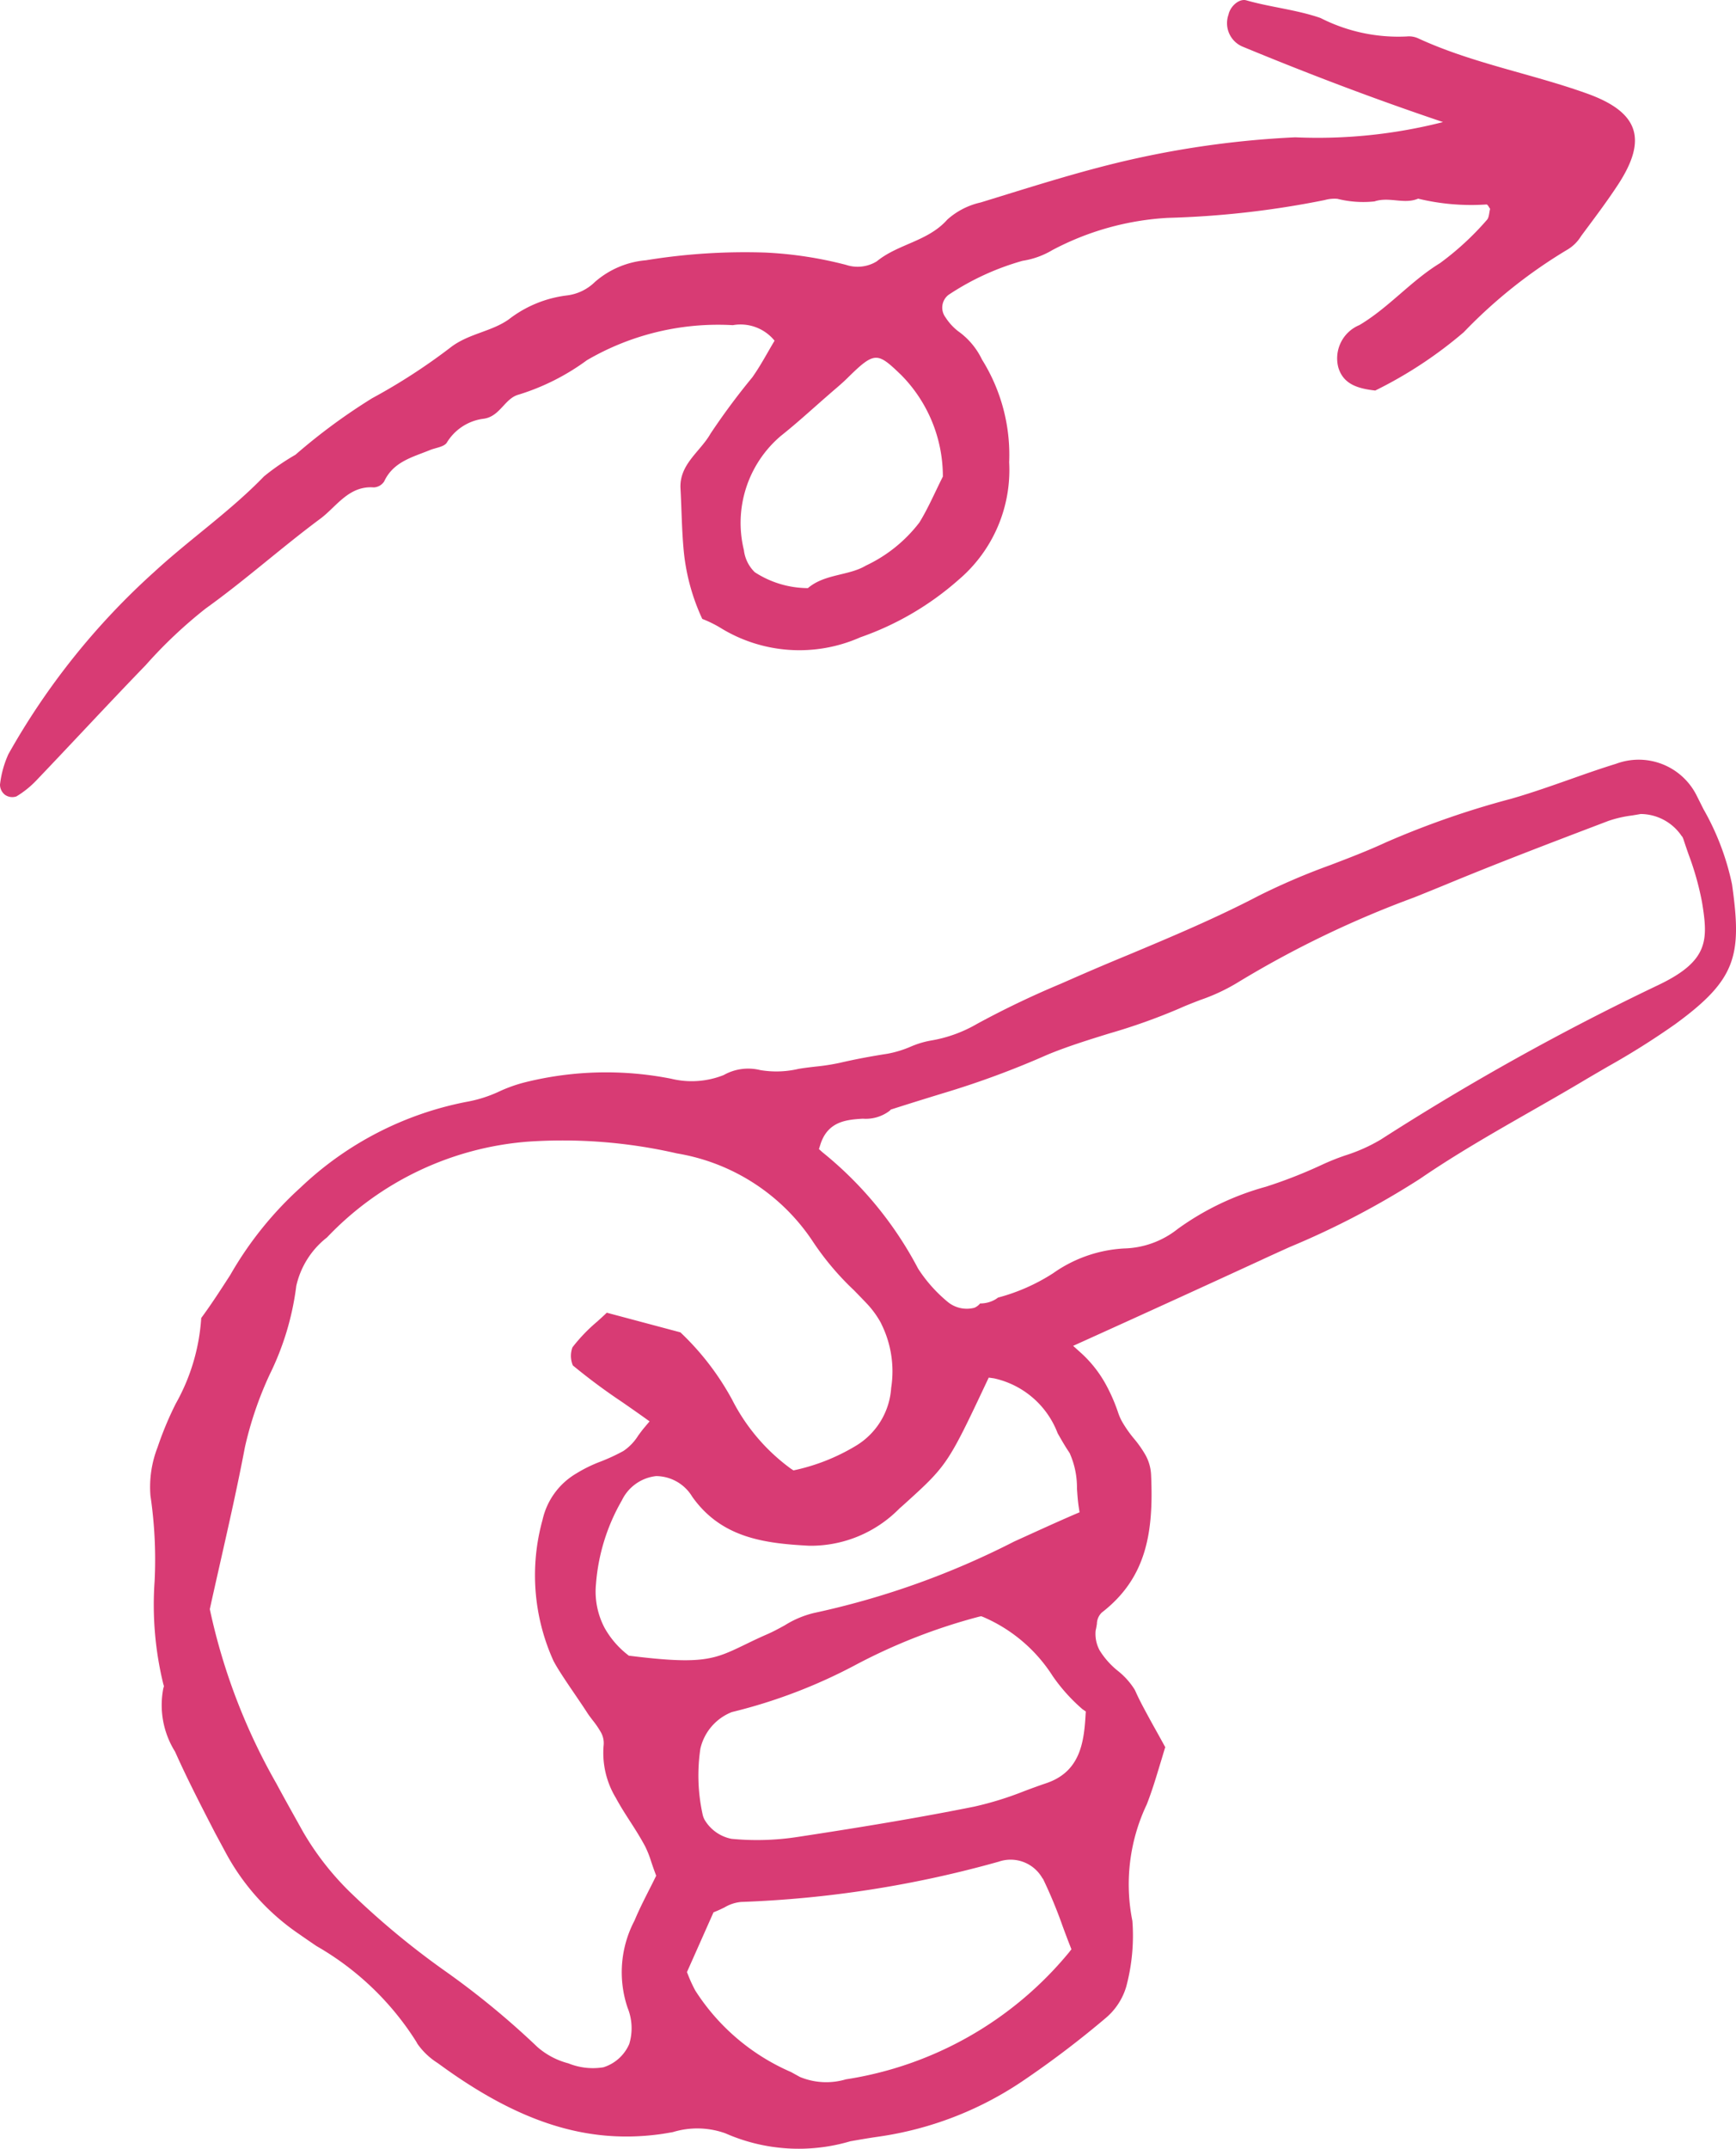 <svg id="グループ_2052" data-name="グループ 2052" xmlns="http://www.w3.org/2000/svg" xmlns:xlink="http://www.w3.org/1999/xlink" width="51.719" height="64" viewBox="0 0 51.719 64">
  <defs>
    <clipPath id="clip-path">
      <rect id="長方形_1123" data-name="長方形 1123" width="51.719" height="64" fill="#d83b74"/>
    </clipPath>
  </defs>
  <g id="グループ_2036" data-name="グループ 2036" clip-path="url(#clip-path)">
    <path id="パス_1188" data-name="パス 1188" d="M42.985,3.634c-2.1-.707-4.046-1.451-5.971-2.247A.758.758,0,0,1,36.6.435c.053-.253.32-.485.531-.425.728.208,1.481.275,2.21.526a5.1,5.1,0,0,0,2.569.55.664.664,0,0,1,.362.066c1.606.737,3.352,1.041,5,1.631,1.547.553,1.822,1.355.934,2.714-.344.526-.726,1.027-1.1,1.532a1.2,1.2,0,0,1-.389.394,14.822,14.822,0,0,0-3.109,2.472,12.6,12.6,0,0,1-2.637,1.737c-.53-.059-.953-.193-1.1-.689a1.073,1.073,0,0,1,.629-1.261C41.378,9.16,42.03,8.37,42.9,7.838a8.483,8.483,0,0,0,1.394-1.284c.072-.071.068-.22.1-.334-.035-.044-.067-.126-.107-.13a6.711,6.711,0,0,1-2.038-.173c-.42.178-.855-.066-1.3.082a3.161,3.161,0,0,1-1.105-.077,1.079,1.079,0,0,0-.376.036,27.212,27.212,0,0,1-4.674.531,8.323,8.323,0,0,0-3.444.961,2.456,2.456,0,0,1-.885.318,7.778,7.778,0,0,0-2.212,1.018.482.482,0,0,0-.084.667,1.634,1.634,0,0,0,.376.412,2.193,2.193,0,0,1,.711.845,5.349,5.349,0,0,1,.809,3.058,4.288,4.288,0,0,1-1.506,3.5,8.777,8.777,0,0,1-2.93,1.715,4.48,4.48,0,0,1-4.183-.294,3.528,3.528,0,0,0-.524-.255,6.216,6.216,0,0,1-.549-1.994c-.062-.628-.065-1.261-.1-1.892-.037-.723.59-1.094.894-1.631a20.515,20.515,0,0,1,1.244-1.676c.253-.355.455-.745.665-1.093a1.306,1.306,0,0,0-1.244-.463,7.756,7.756,0,0,0-4.347,1.044,6.815,6.815,0,0,1-2.03,1.024c-.427.111-.559.671-1.071.722a1.5,1.5,0,0,0-1.074.712c-.088.127-.329.148-.5.218-.521.213-1.092.346-1.365.935a.391.391,0,0,1-.31.177c-.746-.056-1.113.578-1.592.933-1.159.86-2.236,1.829-3.415,2.674a13.8,13.8,0,0,0-1.788,1.688c-1.1,1.136-2.174,2.3-3.267,3.443a2.834,2.834,0,0,1-.584.466.38.38,0,0,1-.338-.046A.385.385,0,0,1,0,23.371a3.012,3.012,0,0,1,.25-.908A21.4,21.4,0,0,1,4.6,17.03c1.064-.979,2.259-1.8,3.266-2.842a7.144,7.144,0,0,1,.937-.644,17.6,17.6,0,0,1,2.284-1.683,17.665,17.665,0,0,0,2.37-1.539c.535-.392,1.191-.448,1.7-.809A3.518,3.518,0,0,1,16.886,8.8a1.437,1.437,0,0,0,.836-.4,2.646,2.646,0,0,1,1.521-.648,18.287,18.287,0,0,1,3.566-.229,11.67,11.67,0,0,1,2.4.367,1.088,1.088,0,0,0,.912-.106c.636-.522,1.523-.591,2.1-1.242a2.2,2.2,0,0,1,.993-.511c1.262-.387,2.519-.791,3.8-1.115a28.075,28.075,0,0,1,5.572-.826,15.11,15.11,0,0,0,4.4-.453M28.09,14.19a4.3,4.3,0,0,0-1.242-3.021c-.708-.68-.784-.716-1.6.09-.178.176-.373.333-.562.5-.473.41-.934.837-1.424,1.225a3.4,3.4,0,0,0-1.1,3.4,1.1,1.1,0,0,0,.323.658,2.919,2.919,0,0,0,1.584.475c.5-.428,1.216-.364,1.728-.671a4.318,4.318,0,0,0,1.593-1.283c.26-.421.455-.882.7-1.368" transform="translate(0 0)" fill="#d83b74"/>
    <path id="パス_1189" data-name="パス 1189" d="M12.539,85.74c-.389-.754-.792-1.533-1.145-2.316l-.045-.1A2.613,2.613,0,0,1,11,81.436l.019-.061L11,81.315a9.963,9.963,0,0,1-.26-3.064,13.026,13.026,0,0,0-.124-2.552,3.256,3.256,0,0,1,.212-1.439,10.046,10.046,0,0,1,.542-1.3,5.968,5.968,0,0,0,.759-2.551c.306-.415.59-.856.865-1.282a10.632,10.632,0,0,1,2.1-2.61,9.9,9.9,0,0,1,4.919-2.543,3.939,3.939,0,0,0,1.012-.321,4.342,4.342,0,0,1,.779-.272,10,10,0,0,1,4.323-.1,2.581,2.581,0,0,0,1.566-.108,1.486,1.486,0,0,1,1.088-.149,2.882,2.882,0,0,0,1.144-.036c.179-.03.338-.048.5-.067a6.392,6.392,0,0,0,.725-.112c.432-.1.885-.188,1.426-.272a3.209,3.209,0,0,0,.681-.207,2.694,2.694,0,0,1,.607-.185,4.067,4.067,0,0,0,1.383-.5,27.089,27.089,0,0,1,2.485-1.19l.294-.129c.575-.253,1.155-.5,1.734-.738,1.287-.539,2.619-1.1,3.881-1.76a20,20,0,0,1,2.132-.912c.547-.209,1.112-.425,1.649-.674a25.93,25.93,0,0,1,3.737-1.3l.095-.028c.551-.161,1.1-.355,1.632-.542.455-.161.925-.327,1.391-.47a1.93,1.93,0,0,1,2.39.918l.218.434a7.683,7.683,0,0,1,.849,2.234c.3,2.121.137,2.833-1.687,4.165a22.989,22.989,0,0,1-2,1.26c-.229.133-.458.266-.685.4-.535.32-1.076.629-1.617.938-1.1.629-2.238,1.279-3.3,2.007a24.812,24.812,0,0,1-3.889,2.037c-.292.132-.585.264-.876.4q-2.636,1.214-5.281,2.41l-.294.133.24.216a3.6,3.6,0,0,1,.761.983,5.173,5.173,0,0,1,.343.8,1.618,1.618,0,0,0,.11.251,3.558,3.558,0,0,0,.36.515,3.366,3.366,0,0,1,.341.486,1.335,1.335,0,0,1,.167.592c.079,1.719-.14,3.074-1.468,4.1a.477.477,0,0,0-.146.337c-.009.056-.019.123-.038.2a1.033,1.033,0,0,0,.12.591,2.392,2.392,0,0,0,.543.61,2.2,2.2,0,0,1,.5.558l.025.051c.1.226.218.447.339.67.091.17.186.341.284.516q.13.233.263.477c-.053.168-.1.335-.152.5-.127.421-.246.818-.4,1.208a5.545,5.545,0,0,0-.427,3.468l.009.136a5.888,5.888,0,0,1-.19,1.814,1.938,1.938,0,0,1-.6.93,28.833,28.833,0,0,1-2.514,1.906,10.263,10.263,0,0,1-4.274,1.64c-.276.039-.554.087-.833.136a5.417,5.417,0,0,1-3.724-.237,2.484,2.484,0,0,0-1.563-.036c-.144.025-.286.051-.421.068-2.171.284-4.2-.37-6.58-2.12a2.116,2.116,0,0,1-.613-.582l-.028-.053a8.527,8.527,0,0,0-2.979-2.856c-.171-.117-.342-.233-.511-.352a6.858,6.858,0,0,1-2.173-2.395ZM32.386,70.57a2.816,2.816,0,0,0-.436-.6c-.125-.132-.252-.262-.38-.393a8.291,8.291,0,0,1-1.249-1.491,6.041,6.041,0,0,0-4.015-2.579,15.212,15.212,0,0,0-4.46-.35,9.239,9.239,0,0,0-5.97,2.852,2.53,2.53,0,0,0-.915,1.444,8.284,8.284,0,0,1-.79,2.633,10.709,10.709,0,0,0-.74,2.168c-.22,1.159-.479,2.3-.729,3.409-.106.469-.21.928-.308,1.374l-.009.043.009.044a18.081,18.081,0,0,0,1.973,5.148c.2.373.406.741.61,1.107l.186.334A8.432,8.432,0,0,0,16.554,87.5a23.933,23.933,0,0,0,2.856,2.37,24.427,24.427,0,0,1,2.734,2.251,2.264,2.264,0,0,0,.922.487,1.948,1.948,0,0,0,1.044.118,1.243,1.243,0,0,0,.771-.695,1.617,1.617,0,0,0-.049-1.076,3.305,3.305,0,0,1,.206-2.6c.136-.328.3-.647.442-.929.059-.116.115-.225.163-.325l.04-.081-.031-.084c-.049-.131-.086-.242-.119-.339a3.055,3.055,0,0,0-.181-.456v0c-.147-.273-.3-.513-.45-.745s-.294-.459-.42-.693a2.592,2.592,0,0,1-.363-1.585.656.656,0,0,0-.092-.385,2.643,2.643,0,0,0-.231-.337c-.053-.069-.105-.137-.148-.2-.128-.2-.261-.393-.393-.588-.165-.242-.329-.483-.484-.731q-.077-.124-.144-.248a6.177,6.177,0,0,1-.329-4.211,2.141,2.141,0,0,1,1-1.376,4.2,4.2,0,0,1,.738-.361,5.765,5.765,0,0,0,.671-.312,1.521,1.521,0,0,0,.44-.458c.059-.08.12-.165.192-.249l.147-.175-.186-.133c-.216-.154-.426-.3-.631-.442a18.188,18.188,0,0,1-1.469-1.091.741.741,0,0,1-.012-.538,4.979,4.979,0,0,1,.741-.771c.093-.085.189-.171.283-.261l2.193.585a8.035,8.035,0,0,1,1.538,2A5.788,5.788,0,0,0,29.7,74.9l.073.047.085-.018a5.982,5.982,0,0,0,1.774-.714,2.176,2.176,0,0,0,1.052-1.726,3.175,3.175,0,0,0-.3-1.918m4.805,16.523a1.088,1.088,0,0,0-1.3-.493,32.614,32.614,0,0,1-7.673,1.2,1.172,1.172,0,0,0-.494.161c-.076.037-.159.078-.252.116l-.079.032L26.6,89.89l.032.082a4.257,4.257,0,0,0,.216.468A6.4,6.4,0,0,0,29.7,92.867l.264.146a2.048,2.048,0,0,0,1.369.072,10.728,10.728,0,0,0,6.643-3.774l.078-.1-.045-.115c-.073-.184-.143-.374-.214-.565a14.022,14.022,0,0,0-.586-1.415Zm1.194-5.034a5.231,5.231,0,0,1-.887-.987,4.609,4.609,0,0,0-2.072-1.76l-.059-.022-.061.013a17.166,17.166,0,0,0-3.658,1.425,15.809,15.809,0,0,1-3.709,1.417A1.541,1.541,0,0,0,27,83.235a5.4,5.4,0,0,0,.065,1.952.6.6,0,0,0,.061.168,1.2,1.2,0,0,0,.8.566,7.912,7.912,0,0,0,1.944-.052c2.08-.316,3.762-.6,5.292-.908a9.893,9.893,0,0,0,1.5-.466c.212-.079.423-.157.637-.229,1-.335,1.128-1.186,1.176-2.028l.007-.11Zm-.364-7.594c-.016-.03-.034-.06-.053-.088-.114-.17-.218-.354-.323-.538a2.628,2.628,0,0,0-1.9-1.635l-.153-.021-.066.14c-1.159,2.461-1.183,2.484-2.48,3.658l-.114.1a3.7,3.7,0,0,1-2.685,1.11c-1.342-.07-2.618-.234-3.487-1.459a1.265,1.265,0,0,0-1.078-.616,1.29,1.29,0,0,0-1.02.725,5.868,5.868,0,0,0-.77,2.485,2.318,2.318,0,0,0,.255,1.309,2.664,2.664,0,0,0,.674.791l.047.038.061.008c2.157.268,2.493.1,3.392-.332.191-.093.41-.2.68-.317.174-.076.344-.169.514-.262a2.929,2.929,0,0,1,.863-.366,24.278,24.278,0,0,0,5.97-2.129c.6-.272,1.194-.546,1.8-.808l.15-.064-.025-.162c-.028-.184-.04-.369-.052-.548a2.5,2.5,0,0,0-.205-1.023m18.226-18.4a1.484,1.484,0,0,0-1.227-.665c-.086.016-.173.03-.259.044a3.518,3.518,0,0,0-.709.164l-.22.084c-1.485.565-3.02,1.15-4.514,1.767-.351.145-.7.287-1.055.429a30.192,30.192,0,0,0-5.279,2.549,5.671,5.671,0,0,1-1.078.5c-.213.082-.426.164-.632.257a18.04,18.04,0,0,1-2.091.744c-.61.189-1.242.385-1.837.631A26.478,26.478,0,0,1,34.21,63.72c-.377.116-.842.258-1.486.464l-.05.016-.037.038a1.178,1.178,0,0,1-.8.234c-.465.03-1.043.067-1.264.775l-.041.13.1.091a11.039,11.039,0,0,1,2.855,3.471,4.331,4.331,0,0,0,.878.987.894.894,0,0,0,.8.177.46.46,0,0,0,.169-.128.894.894,0,0,0,.455-.121c.028-.017.053-.035.079-.054a5.74,5.74,0,0,0,1.638-.723,4.042,4.042,0,0,1,2.117-.74,2.668,2.668,0,0,0,1.6-.583A8.158,8.158,0,0,1,43.843,66.5a14.215,14.215,0,0,0,1.665-.651,6.939,6.939,0,0,1,.711-.285,5.034,5.034,0,0,0,1.051-.47,75.039,75.039,0,0,1,8.278-4.607c1.5-.719,1.476-1.34,1.292-2.467a8.572,8.572,0,0,0-.4-1.42c-.05-.144-.1-.288-.147-.433a.6.6,0,0,0-.043-.1" transform="translate(-6.134 -31.152)" fill="#d83b74"/>
  </g>
</svg>
